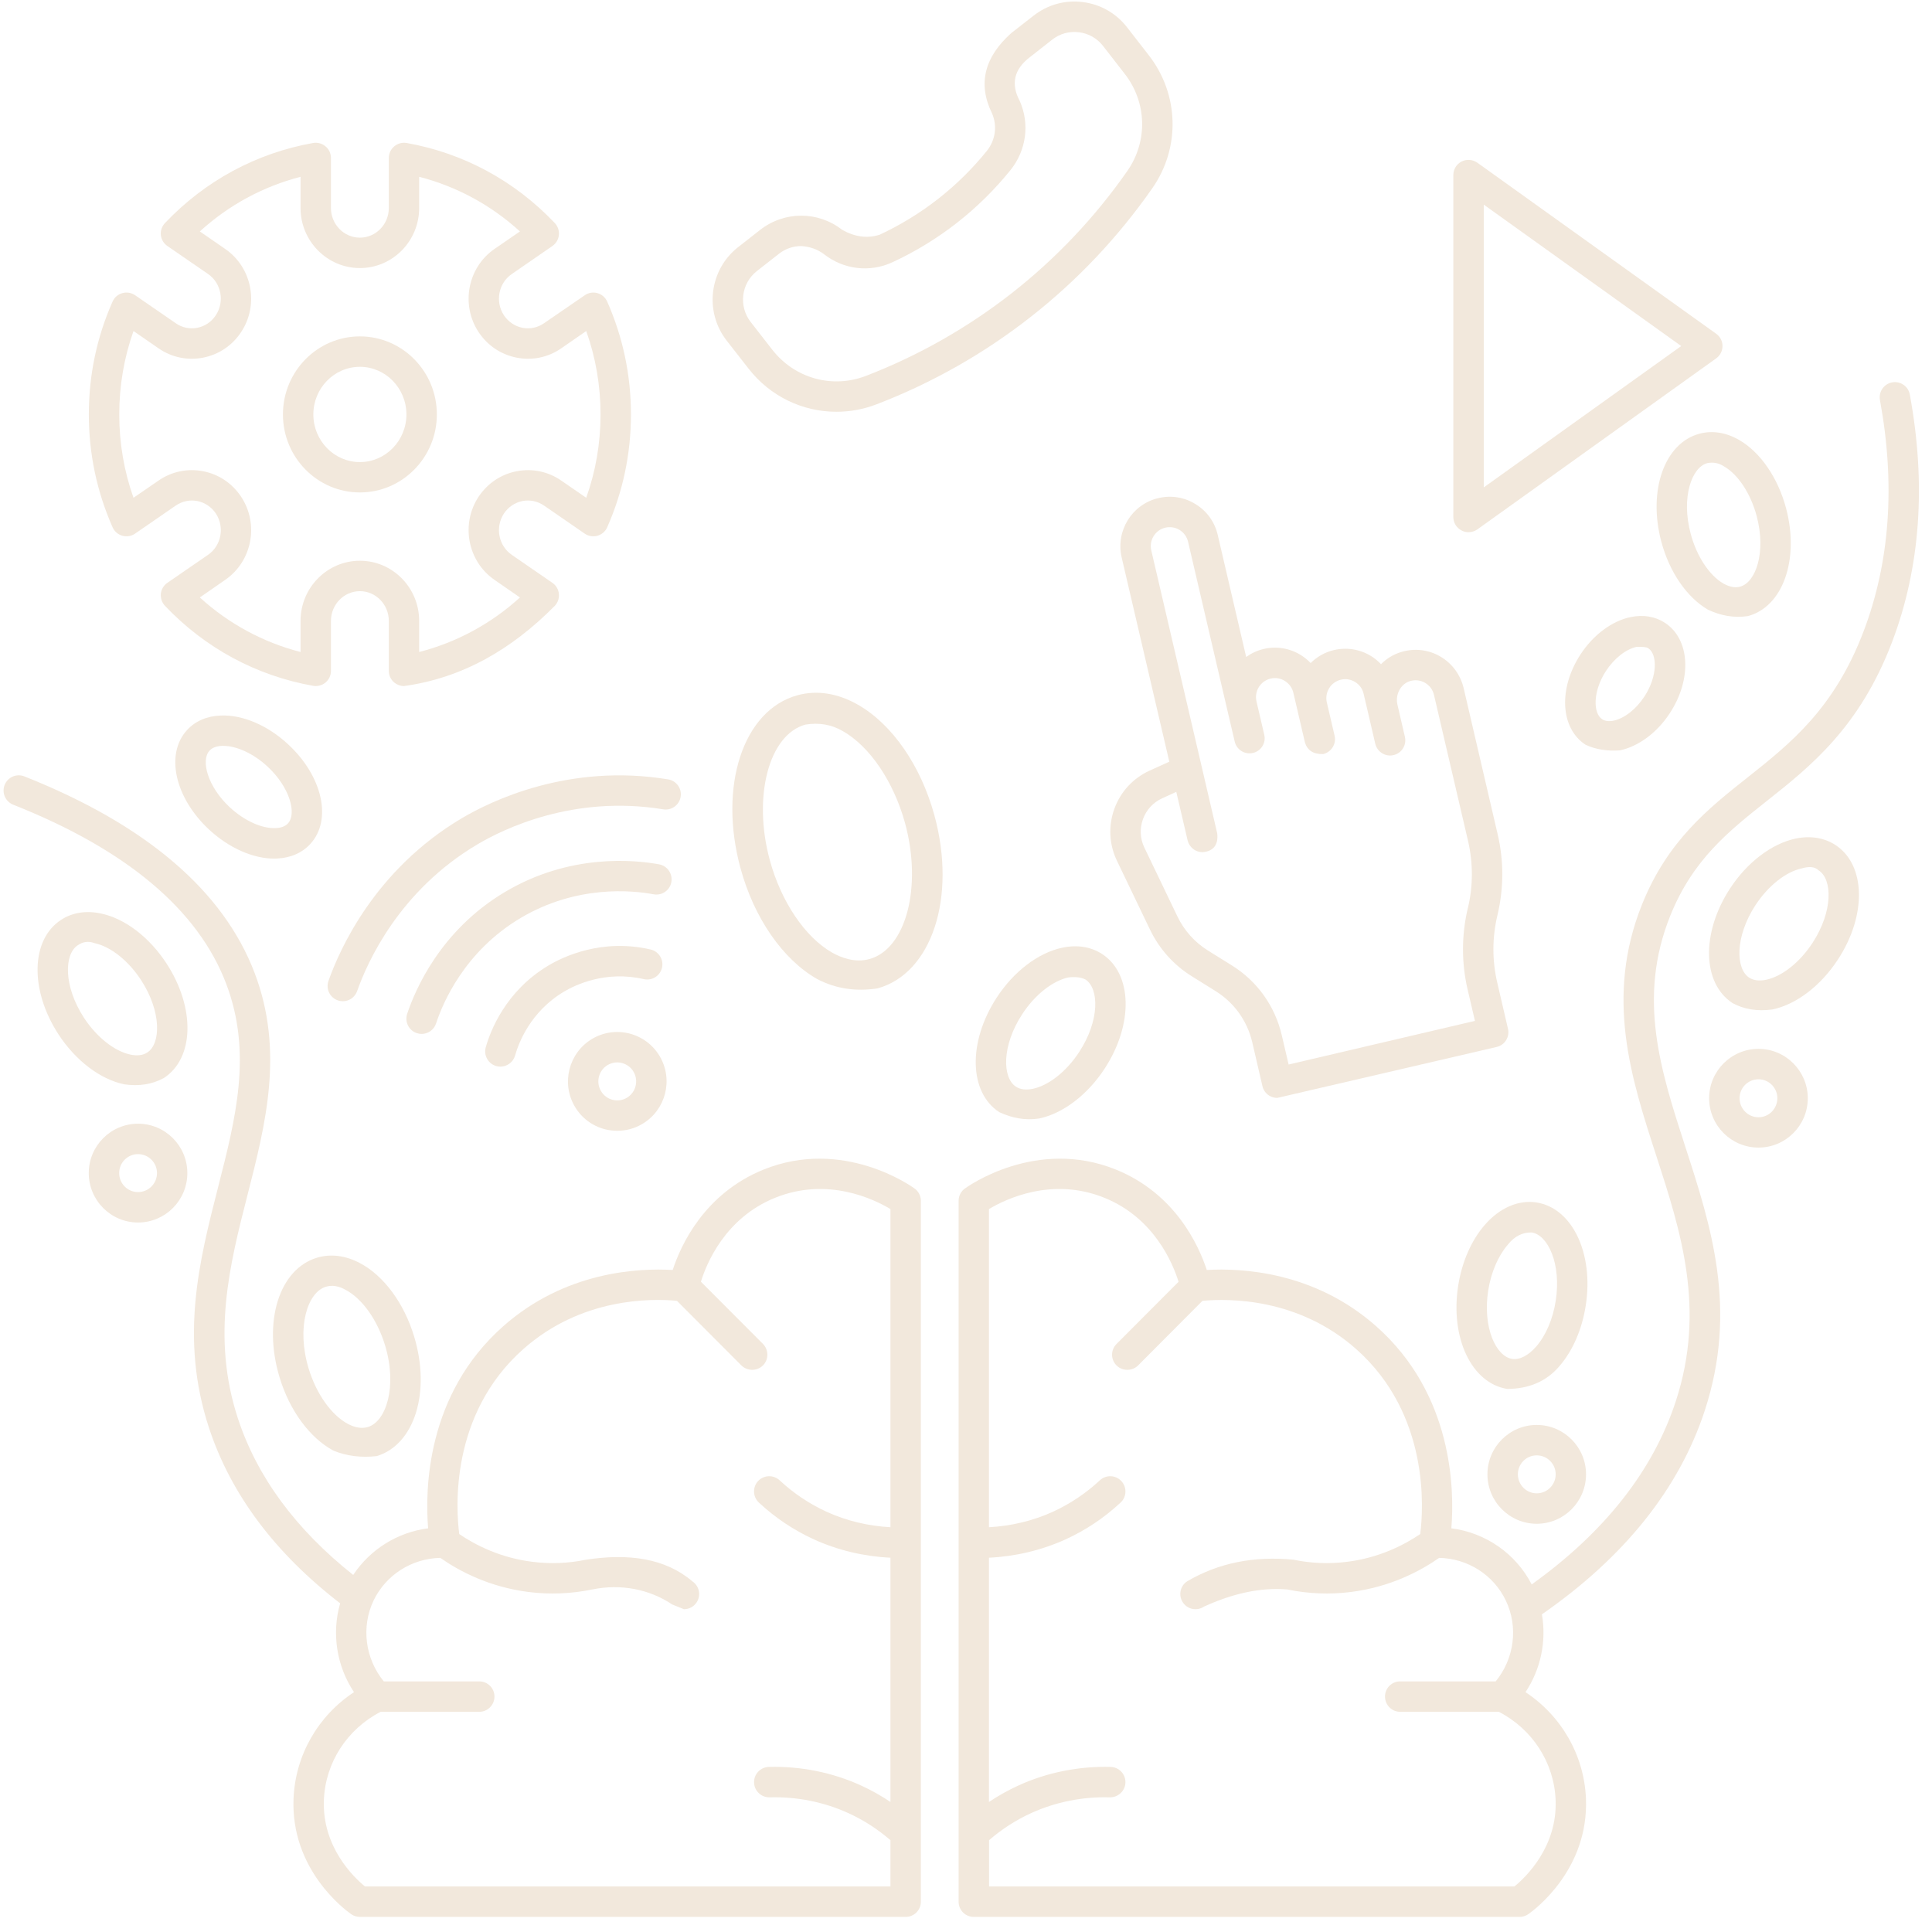<svg xmlns="http://www.w3.org/2000/svg" xmlns:xlink="http://www.w3.org/1999/xlink" width="128" viewBox="0 0 96 96" height="128"><defs></defs><g id="0786912b97"><g clip-rule="nonzero"><path style=" stroke:none;fill-rule:nonzero;fill:#f2e8dc;fill-opacity:1;" d="M 94.898 19.605 C 94.824 19.195 94.43 18.926 94.02 19 C 93.609 19.074 93.34 19.469 93.414 19.879 C 94.184 24.062 93.91 27.926 92.602 31.367 C 91.141 35.219 88.957 36.945 86.848 38.621 C 84.887 40.172 82.859 41.781 81.59 44.945 C 79.746 49.551 81.043 53.559 82.301 57.434 C 83.516 61.176 84.77 65.047 83.27 69.625 C 82.141 73.074 79.734 76.133 76.109 78.73 C 75.316 77.191 73.816 76.16 72.117 75.941 C 72.273 74.02 72.203 69.277 68.379 65.898 C 65.305 63.176 61.68 63.004 59.965 63.105 C 59.559 61.871 58.395 59.312 55.453 58.117 C 51.496 56.516 48.086 58.953 47.941 59.059 C 47.746 59.199 47.633 59.426 47.633 59.668 L 47.633 94.496 C 47.633 94.914 47.969 95.25 48.387 95.25 L 75.508 95.25 C 75.664 95.25 75.812 95.203 75.941 95.113 C 76.25 94.898 78.949 92.898 78.805 89.367 C 78.715 87.215 77.586 85.262 75.801 84.082 C 76.562 82.941 76.848 81.547 76.617 80.215 C 80.711 77.375 83.434 73.973 84.707 70.098 C 86.359 65.051 85.027 60.941 83.738 56.969 C 82.512 53.18 81.352 49.605 82.992 45.508 C 84.113 42.715 85.898 41.301 87.785 39.805 C 89.953 38.09 92.406 36.141 94.016 31.902 C 95.422 28.203 95.719 24.062 94.898 19.605 Z M 77.297 89.43 C 77.395 91.781 75.797 93.293 75.25 93.738 L 49.145 93.738 L 49.145 91.438 C 49.777 90.891 50.484 90.434 51.242 90.09 C 52.449 89.539 53.801 89.27 55.145 89.309 C 55.555 89.316 55.91 88.992 55.922 88.574 C 55.934 88.156 55.605 87.809 55.188 87.797 C 53.613 87.754 52.031 88.07 50.617 88.715 C 50.102 88.949 49.609 89.227 49.141 89.539 L 49.141 77.402 C 50.457 77.34 51.754 77.031 52.938 76.496 C 53.941 76.039 54.867 75.422 55.684 74.66 C 55.988 74.379 56.004 73.898 55.719 73.594 C 55.438 73.289 54.957 73.27 54.652 73.555 C 53.957 74.203 53.168 74.73 52.312 75.121 C 51.324 75.57 50.242 75.828 49.141 75.887 L 49.141 60.078 C 49.961 59.586 52.277 58.461 54.883 59.52 C 57.352 60.52 58.281 62.785 58.562 63.691 L 55.48 66.781 C 55.184 67.074 55.184 67.555 55.48 67.848 C 55.629 67.996 55.82 68.066 56.016 68.066 C 56.207 68.066 56.402 67.996 56.551 67.848 L 59.75 64.637 C 61.07 64.516 64.504 64.488 67.379 67.027 C 71.055 70.281 70.727 75 70.57 76.227 C 69.758 76.777 68.531 77.406 66.938 77.605 C 66.051 77.719 65.152 77.684 64.27 77.5 C 62.32 77.312 60.555 77.652 58.984 78.578 C 58.637 78.809 58.543 79.277 58.777 79.625 C 58.922 79.844 59.16 79.961 59.406 79.961 C 59.551 79.961 59.695 79.918 59.824 79.832 C 61.234 79.188 62.617 78.867 63.965 78.98 C 65.012 79.195 66.074 79.238 67.125 79.105 C 69.07 78.859 70.555 78.078 71.512 77.41 C 72.934 77.441 74.215 78.254 74.824 79.531 C 75.453 80.844 75.246 82.418 74.32 83.547 L 69.574 83.547 C 69.156 83.547 68.82 83.883 68.82 84.301 C 68.82 84.719 69.156 85.059 69.574 85.059 L 74.477 85.059 C 76.141 85.918 77.219 87.578 77.297 89.43 Z M 77.297 89.43 "></path></g><g clip-rule="nonzero"><path style=" stroke:none;fill-rule:nonzero;fill:#f2e8dc;fill-opacity:1;" d="M 45.449 59.059 C 45.305 58.953 41.895 56.516 37.938 58.117 C 34.996 59.312 33.828 61.871 33.426 63.105 C 31.707 63.004 28.086 63.176 25.008 65.898 C 21.184 69.277 21.117 74.02 21.273 75.941 C 19.754 76.137 18.395 76.984 17.551 78.258 C 14.699 75.996 12.773 73.383 11.82 70.477 C 10.496 66.43 11.414 62.832 12.305 59.352 C 13.199 55.852 14.125 52.234 12.656 48.355 C 11.105 44.266 7.254 40.977 1.211 38.578 C 0.824 38.426 0.383 38.613 0.23 39.004 C 0.078 39.391 0.266 39.828 0.652 39.984 C 6.289 42.215 9.852 45.215 11.242 48.891 C 12.543 52.324 11.715 55.555 10.84 58.977 C 9.898 62.668 8.922 66.484 10.383 70.945 C 11.465 74.238 13.656 77.168 16.902 79.668 C 16.473 81.156 16.723 82.785 17.59 84.082 C 15.801 85.262 14.676 87.215 14.586 89.367 C 14.438 92.898 17.141 94.898 17.449 95.113 C 17.574 95.203 17.727 95.25 17.883 95.25 L 45.004 95.25 C 45.418 95.25 45.758 94.914 45.758 94.496 L 45.758 59.668 C 45.758 59.426 45.641 59.199 45.449 59.059 Z M 44.246 75.887 C 43.148 75.828 42.062 75.57 41.078 75.121 C 40.223 74.73 39.434 74.203 38.738 73.555 C 38.43 73.27 37.953 73.289 37.668 73.594 C 37.387 73.898 37.402 74.375 37.707 74.66 C 38.523 75.422 39.445 76.035 40.453 76.496 C 41.633 77.031 42.934 77.34 44.246 77.402 L 44.246 89.539 C 43.777 89.223 43.285 88.949 42.773 88.715 C 41.359 88.07 39.777 87.754 38.203 87.797 C 37.785 87.809 37.457 88.156 37.469 88.574 C 37.48 88.992 37.828 89.316 38.242 89.309 C 39.59 89.27 40.941 89.539 42.148 90.09 C 42.906 90.434 43.609 90.887 44.246 91.438 L 44.246 93.738 L 18.137 93.738 C 17.59 93.293 15.996 91.781 16.094 89.43 C 16.172 87.578 17.25 85.918 18.914 85.059 L 23.816 85.059 C 24.23 85.059 24.57 84.719 24.57 84.301 C 24.57 83.883 24.23 83.547 23.816 83.547 L 19.07 83.547 C 18.145 82.418 17.938 80.844 18.562 79.531 C 19.176 78.254 20.457 77.441 21.879 77.41 C 22.832 78.078 24.32 78.859 26.262 79.105 C 27.312 79.238 28.379 79.195 29.426 78.98 C 30.84 78.691 32.254 78.957 33.406 79.727 L 33.984 79.961 C 34.227 79.961 34.469 79.844 34.613 79.625 C 34.844 79.277 34.75 78.809 34.406 78.578 C 33.062 77.43 31.246 77.176 29.121 77.5 C 28.238 77.684 27.34 77.719 26.453 77.605 C 24.859 77.406 23.629 76.777 22.82 76.227 C 22.66 75 22.332 70.281 26.012 67.027 C 28.883 64.488 32.32 64.512 33.637 64.637 L 36.84 67.848 C 36.988 67.992 37.18 68.066 37.375 68.066 C 37.566 68.066 37.762 67.996 37.91 67.848 C 38.203 67.555 38.203 67.074 37.91 66.777 L 34.828 63.688 C 35.105 62.785 36.035 60.52 38.508 59.52 C 41.113 58.461 43.43 59.586 44.246 60.078 Z M 44.246 75.887 "></path></g><path style=" stroke:none;fill-rule:nonzero;fill:#f2e8dc;fill-opacity:1;" d="M 72.625 26.359 C 72.734 26.418 72.852 26.445 72.969 26.445 C 73.125 26.445 73.277 26.398 73.41 26.305 L 85.273 17.809 C 85.473 17.668 85.59 17.438 85.59 17.195 C 85.59 16.949 85.473 16.723 85.273 16.582 L 73.41 8.086 C 73.18 7.922 72.875 7.898 72.625 8.027 C 72.371 8.156 72.215 8.418 72.215 8.699 L 72.215 25.688 C 72.215 25.973 72.371 26.23 72.625 26.359 Z M 73.727 10.168 L 83.539 17.195 L 73.727 24.219 Z M 73.727 10.168 "></path><path style=" stroke:none;fill-rule:nonzero;fill:#f2e8dc;fill-opacity:1;" d="M 17.883 24.469 C 19.992 24.469 21.707 22.73 21.707 20.594 C 21.707 18.453 19.992 16.715 17.883 16.715 C 15.773 16.715 14.059 18.453 14.059 20.594 C 14.059 22.73 15.773 24.469 17.883 24.469 Z M 17.883 18.227 C 19.156 18.227 20.195 19.289 20.195 20.594 C 20.195 21.898 19.156 22.961 17.883 22.961 C 16.605 22.961 15.57 21.898 15.57 20.594 C 15.57 19.289 16.605 18.227 17.883 18.227 Z M 17.883 18.227 "></path><path style=" stroke:none;fill-rule:nonzero;fill:#f2e8dc;fill-opacity:1;" d="M 6.078 26.621 C 6.293 26.68 6.527 26.645 6.711 26.516 L 8.734 25.121 C 9.051 24.906 9.426 24.824 9.801 24.895 C 10.176 24.969 10.504 25.188 10.723 25.512 C 11.172 26.191 11 27.113 10.336 27.57 L 8.316 28.961 C 8.133 29.086 8.016 29.285 7.992 29.504 C 7.973 29.727 8.047 29.945 8.199 30.105 C 10.195 32.207 12.742 33.578 15.559 34.078 C 15.777 34.117 16.004 34.055 16.176 33.914 C 16.348 33.77 16.445 33.559 16.445 33.336 L 16.445 30.852 C 16.445 30.039 17.09 29.375 17.883 29.375 C 18.676 29.375 19.32 30.039 19.32 30.852 L 19.32 33.336 C 19.32 33.559 19.418 33.77 19.59 33.914 C 19.727 34.027 19.898 34.09 20.074 34.09 C 22.984 33.688 25.438 32.258 27.566 30.105 C 27.719 29.945 27.793 29.727 27.77 29.504 C 27.75 29.285 27.629 29.086 27.449 28.961 L 25.43 27.57 C 24.766 27.113 24.594 26.191 25.043 25.512 C 25.262 25.188 25.59 24.969 25.965 24.895 C 26.34 24.824 26.715 24.906 27.031 25.121 L 29.055 26.516 C 29.238 26.645 29.473 26.68 29.688 26.621 C 29.902 26.559 30.082 26.406 30.172 26.199 C 30.953 24.43 31.352 22.543 31.352 20.594 C 31.352 18.641 30.953 16.754 30.172 14.988 C 30.082 14.781 29.902 14.625 29.688 14.566 C 29.473 14.504 29.238 14.543 29.055 14.672 L 27.031 16.062 C 26.715 16.281 26.34 16.359 25.965 16.289 C 25.59 16.215 25.262 15.996 25.043 15.672 C 24.594 14.996 24.766 14.07 25.43 13.617 L 27.449 12.223 C 27.629 12.098 27.75 11.898 27.77 11.68 C 27.793 11.461 27.719 11.242 27.566 11.082 C 25.57 8.98 23.023 7.605 20.207 7.105 C 19.984 7.066 19.762 7.129 19.59 7.273 C 19.418 7.414 19.32 7.629 19.32 7.852 L 19.32 10.336 C 19.32 11.148 18.676 11.809 17.883 11.809 C 17.09 11.809 16.445 11.148 16.445 10.336 L 16.445 7.852 C 16.445 7.629 16.348 7.414 16.176 7.273 C 16.004 7.129 15.777 7.066 15.559 7.105 C 12.742 7.605 10.195 8.98 8.199 11.082 C 8.047 11.242 7.969 11.461 7.992 11.68 C 8.016 11.898 8.133 12.098 8.316 12.223 L 10.336 13.613 C 11 14.07 11.172 14.996 10.719 15.672 C 10.504 15.996 10.176 16.215 9.801 16.289 C 9.426 16.359 9.047 16.281 8.734 16.062 L 6.711 14.668 C 6.527 14.543 6.293 14.504 6.078 14.566 C 5.859 14.625 5.684 14.781 5.594 14.984 C 4.809 16.754 4.414 18.641 4.414 20.594 C 4.414 22.543 4.812 24.43 5.594 26.199 C 5.684 26.406 5.863 26.559 6.078 26.621 Z M 6.633 16.449 L 7.879 17.309 C 8.527 17.758 9.312 17.922 10.086 17.773 C 10.863 17.621 11.535 17.176 11.977 16.508 C 12.883 15.148 12.531 13.293 11.191 12.371 L 9.93 11.5 C 11.367 10.188 13.074 9.266 14.934 8.785 L 14.934 10.336 C 14.934 11.98 16.258 13.32 17.883 13.32 C 19.508 13.32 20.828 11.98 20.828 10.336 L 20.828 8.785 C 22.691 9.266 24.398 10.188 25.836 11.5 L 24.57 12.371 C 23.234 13.293 22.883 15.148 23.785 16.508 C 24.23 17.176 24.902 17.621 25.68 17.773 C 26.453 17.922 27.238 17.758 27.887 17.309 L 29.129 16.449 C 29.602 17.773 29.84 19.164 29.84 20.594 C 29.84 22.023 29.602 23.41 29.129 24.734 L 27.887 23.879 C 27.238 23.43 26.453 23.266 25.68 23.414 C 24.902 23.562 24.23 24.012 23.785 24.676 C 22.883 26.035 23.234 27.891 24.57 28.812 L 25.836 29.688 C 24.398 30.996 22.691 31.918 20.828 32.398 L 20.828 30.852 C 20.828 29.203 19.508 27.863 17.883 27.863 C 16.258 27.863 14.934 29.203 14.934 30.852 L 14.934 32.398 C 13.074 31.918 11.367 30.996 9.93 29.688 L 11.191 28.812 C 12.531 27.891 12.883 26.035 11.977 24.676 C 11.535 24.012 10.863 23.562 10.086 23.414 C 9.312 23.266 8.527 23.43 7.879 23.879 L 6.633 24.734 C 6.164 23.41 5.926 22.023 5.926 20.594 C 5.926 19.164 6.164 17.773 6.633 16.449 Z M 6.633 16.449 "></path><path style=" stroke:none;fill-rule:nonzero;fill:#f2e8dc;fill-opacity:1;" d="M 57.562 24.75 C 56.246 25.055 55.43 26.379 55.734 27.695 L 58.102 37.848 L 57.121 38.293 C 56.301 38.668 55.68 39.34 55.371 40.191 C 55.066 41.039 55.109 41.957 55.5 42.77 L 57.141 46.188 C 57.602 47.148 58.32 47.953 59.223 48.512 L 60.406 49.25 C 61.328 49.824 61.973 50.727 62.223 51.785 L 62.73 53.973 C 62.777 54.168 62.898 54.336 63.066 54.441 C 63.188 54.516 63.328 54.555 63.465 54.555 L 74.367 52.023 C 74.773 51.93 75.027 51.523 74.93 51.117 L 74.395 48.812 C 74.141 47.727 74.145 46.582 74.402 45.5 L 74.41 45.461 C 74.723 44.152 74.727 42.766 74.418 41.453 L 72.727 34.188 C 72.57 33.527 72.148 32.957 71.562 32.617 C 70.969 32.277 70.281 32.199 69.625 32.398 C 69.234 32.516 68.895 32.727 68.621 33.004 C 68.48 32.852 68.32 32.719 68.137 32.605 C 67.582 32.262 66.926 32.152 66.285 32.301 C 65.832 32.406 65.438 32.637 65.125 32.945 C 64.984 32.797 64.82 32.664 64.641 32.551 C 64.086 32.207 63.43 32.098 62.793 32.246 C 62.469 32.324 62.176 32.461 61.922 32.645 L 60.508 26.578 C 60.359 25.941 59.973 25.398 59.414 25.055 C 58.859 24.707 58.199 24.598 57.562 24.75 Z M 58.617 26.336 C 58.828 26.469 58.98 26.676 59.035 26.922 L 60.965 35.195 L 61.352 36.848 C 61.445 37.254 61.852 37.508 62.258 37.414 C 62.664 37.32 62.918 36.914 62.82 36.508 L 62.434 34.852 C 62.316 34.344 62.633 33.836 63.137 33.719 C 63.379 33.66 63.633 33.703 63.844 33.836 C 64.059 33.969 64.207 34.176 64.266 34.422 L 64.844 36.902 C 64.965 37.281 65.254 37.484 65.75 37.469 C 66.156 37.371 66.41 36.965 66.316 36.559 L 65.93 34.906 C 65.812 34.398 66.125 33.891 66.633 33.773 C 66.875 33.715 67.125 33.758 67.34 33.891 C 67.555 34.023 67.703 34.23 67.758 34.477 L 67.965 35.359 L 68.336 36.957 C 68.434 37.363 68.84 37.617 69.246 37.52 C 69.652 37.426 69.902 37.02 69.809 36.613 L 69.438 35.016 C 69.32 34.508 69.602 33.984 70.062 33.844 C 70.316 33.766 70.578 33.797 70.805 33.926 C 71.035 34.059 71.195 34.273 71.254 34.531 L 72.949 41.797 C 73.199 42.883 73.199 44.027 72.941 45.109 L 72.93 45.148 C 72.621 46.457 72.617 47.844 72.922 49.156 L 73.289 50.727 L 64.031 52.895 L 63.691 51.441 C 63.352 49.988 62.469 48.754 61.207 47.969 L 60.02 47.23 C 59.363 46.82 58.84 46.234 58.504 45.535 L 56.863 42.117 C 56.648 41.672 56.625 41.168 56.793 40.703 C 56.961 40.242 57.301 39.871 57.746 39.668 L 58.449 39.348 L 59.012 41.758 C 59.094 42.105 59.406 42.344 59.746 42.344 C 60.238 42.312 60.551 42.031 60.484 41.414 L 59.715 38.109 L 57.207 27.352 C 57.086 26.848 57.402 26.336 57.906 26.219 C 58.152 26.164 58.402 26.203 58.617 26.336 Z M 58.617 26.336 "></path><path style=" stroke:none;fill-rule:nonzero;fill:#f2e8dc;fill-opacity:1;" d="M 30.062 56.113 C 30.266 56.164 30.473 56.188 30.676 56.188 C 31.109 56.188 31.539 56.074 31.922 55.844 C 33.082 55.156 33.469 53.648 32.781 52.484 C 32.445 51.918 31.914 51.52 31.277 51.355 C 30.645 51.195 29.984 51.289 29.422 51.621 C 28.262 52.312 27.875 53.82 28.562 54.984 C 28.895 55.551 29.43 55.949 30.062 56.113 Z M 30.191 52.922 C 30.34 52.836 30.504 52.789 30.668 52.789 C 30.746 52.789 30.824 52.801 30.902 52.82 C 31.145 52.883 31.352 53.035 31.48 53.254 C 31.742 53.699 31.598 54.281 31.148 54.547 C 30.934 54.676 30.68 54.711 30.438 54.648 C 30.195 54.586 29.992 54.434 29.863 54.215 C 29.598 53.77 29.746 53.188 30.191 52.922 Z M 30.191 52.922 "></path><path style=" stroke:none;fill-rule:nonzero;fill:#f2e8dc;fill-opacity:1;" d="M 31.988 48.652 C 32.395 48.746 32.801 48.492 32.895 48.086 C 32.988 47.68 32.734 47.273 32.328 47.18 C 29.898 46.617 27.977 47.543 27.262 47.969 C 25.117 49.242 24.363 51.238 24.137 52.039 C 24.023 52.441 24.258 52.859 24.66 52.973 C 24.73 52.992 24.797 53 24.867 53 C 25.195 53 25.5 52.781 25.594 52.449 C 25.77 51.824 26.359 50.262 28.031 49.27 C 28.59 48.938 30.094 48.215 31.988 48.652 Z M 31.988 48.652 "></path><path style=" stroke:none;fill-rule:nonzero;fill:#f2e8dc;fill-opacity:1;" d="M 33.359 43.832 C 33.434 43.422 33.164 43.027 32.754 42.949 C 31.527 42.723 28.324 42.402 25.102 44.316 C 21.879 46.227 20.625 49.195 20.23 50.383 C 20.102 50.781 20.316 51.207 20.715 51.336 C 20.793 51.363 20.871 51.375 20.949 51.375 C 21.266 51.375 21.562 51.176 21.668 50.855 C 22.004 49.828 23.09 47.266 25.871 45.613 C 28.656 43.961 31.422 44.238 32.48 44.438 C 32.891 44.512 33.285 44.242 33.359 43.832 Z M 33.359 43.832 "></path><path style=" stroke:none;fill-rule:nonzero;fill:#f2e8dc;fill-opacity:1;" d="M 22.941 40.66 C 18.633 43.219 16.875 47.168 16.32 48.746 C 16.184 49.141 16.391 49.57 16.785 49.707 C 16.867 49.738 16.953 49.75 17.035 49.75 C 17.348 49.75 17.637 49.555 17.746 49.246 C 18.246 47.824 19.828 44.266 23.715 41.961 C 25.008 41.191 28.496 39.484 32.953 40.215 C 33.363 40.285 33.754 40.004 33.82 39.594 C 33.891 39.184 33.609 38.793 33.199 38.727 C 28.254 37.91 24.379 39.809 22.941 40.66 Z M 22.941 40.66 "></path><path style=" stroke:none;fill-rule:nonzero;fill:#f2e8dc;fill-opacity:1;" d="M 37.191 18.312 C 38.273 19.703 39.891 20.461 41.562 20.461 C 42.23 20.461 42.91 20.34 43.566 20.086 C 46.32 19.027 48.895 17.566 51.211 15.75 C 53.531 13.934 55.562 11.781 57.254 9.359 C 58.664 7.344 58.594 4.68 57.074 2.734 L 55.996 1.348 C 55.453 0.652 54.668 0.207 53.793 0.102 C 52.914 -0.008 52.051 0.234 51.355 0.781 L 50.258 1.637 C 48.941 2.809 48.562 4.137 49.289 5.625 C 49.566 6.246 49.465 6.969 49.031 7.504 C 48.32 8.383 47.512 9.18 46.625 9.875 C 45.727 10.578 44.746 11.18 43.707 11.664 C 43.094 11.859 42.473 11.773 41.844 11.418 C 40.645 10.48 38.973 10.484 37.773 11.422 L 36.676 12.281 C 35.242 13.406 34.988 15.488 36.109 16.926 Z M 37.609 13.469 L 38.707 12.609 C 39.031 12.355 39.418 12.227 39.809 12.227 C 40.246 12.254 40.621 12.387 40.941 12.629 C 41.922 13.398 43.227 13.551 44.344 13.031 C 45.488 12.504 46.566 11.84 47.559 11.066 C 48.535 10.301 49.426 9.422 50.207 8.457 C 51 7.473 51.176 6.152 50.668 5.012 C 50.223 4.18 50.375 3.441 51.191 2.828 L 52.285 1.969 C 52.664 1.672 53.133 1.543 53.609 1.602 C 54.086 1.66 54.508 1.898 54.805 2.277 L 55.883 3.664 C 56.992 5.082 57.043 7.023 56.016 8.496 C 54.41 10.797 52.48 12.836 50.281 14.562 C 48.078 16.285 45.637 17.672 43.023 18.68 C 41.352 19.32 39.488 18.801 38.379 17.383 L 37.301 16 C 36.691 15.215 36.828 14.082 37.609 13.469 Z M 37.609 13.469 "></path><path style=" stroke:none;fill-rule:nonzero;fill:#f2e8dc;fill-opacity:1;" d="M 42.629 35.016 C 41.629 34.445 40.59 34.281 39.625 34.547 C 36.926 35.285 35.684 39.062 36.797 43.148 C 37.469 45.613 38.891 47.668 40.598 48.645 C 41.555 49.148 42.562 49.27 43.602 49.113 C 46.301 48.371 47.543 44.594 46.43 40.512 C 45.754 38.043 44.336 35.988 42.629 35.016 Z M 43.199 47.656 C 42.48 47.852 41.793 47.586 41.344 47.332 C 40 46.562 38.816 44.809 38.254 42.75 C 37.391 39.59 38.203 36.5 40.023 36.004 C 40.707 35.895 41.324 36.004 41.879 36.328 C 43.227 37.094 44.41 38.852 44.973 40.906 C 45.832 44.066 45.023 47.156 43.199 47.656 Z M 43.199 47.656 "></path><path style=" stroke:none;fill-rule:nonzero;fill:#f2e8dc;fill-opacity:1;" d="M 76.352 59.75 C 75.453 59.609 74.512 60.016 73.773 60.871 C 73.109 61.637 72.641 62.707 72.457 63.883 C 72.051 66.48 73.121 68.734 74.898 69.016 C 75.98 69.008 76.84 68.637 77.477 67.895 C 78.145 67.129 78.609 66.059 78.793 64.883 C 79.203 62.285 78.129 60.031 76.352 59.75 Z M 77.301 64.648 C 77.164 65.535 76.812 66.359 76.336 66.906 C 75.945 67.355 75.508 67.582 75.133 67.523 C 74.34 67.398 73.66 65.969 73.949 64.117 C 74.09 63.23 74.441 62.406 74.914 61.859 C 75.258 61.418 75.664 61.227 76.117 61.242 C 76.91 61.367 77.594 62.797 77.301 64.648 Z M 77.301 64.648 "></path><path style=" stroke:none;fill-rule:nonzero;fill:#f2e8dc;fill-opacity:1;" d="M 91.203 41.988 C 90.645 41.625 89.961 41.516 89.223 41.668 C 88.031 41.922 86.809 42.852 85.957 44.16 C 84.527 46.363 84.582 48.859 86.09 49.844 C 86.637 50.141 87.285 50.266 88.07 50.16 C 89.262 49.91 90.48 48.977 91.332 47.668 C 92.766 45.469 92.707 42.973 91.203 41.988 Z M 90.066 46.848 C 89.438 47.812 88.555 48.516 87.758 48.684 C 87.414 48.754 87.133 48.719 86.914 48.578 C 86.242 48.137 86.203 46.555 87.223 44.984 C 87.852 44.02 88.738 43.316 89.535 43.148 C 89.863 43.055 90.16 43.043 90.375 43.254 C 91.051 43.691 91.09 45.277 90.066 46.848 Z M 90.066 46.848 "></path><path style=" stroke:none;fill-rule:nonzero;fill:#f2e8dc;fill-opacity:1;" d="M 87.379 52.117 C 86.027 52.117 84.926 53.219 84.926 54.57 C 84.926 55.926 86.027 57.023 87.379 57.023 C 88.727 57.023 89.828 55.926 89.828 54.57 C 89.828 53.219 88.727 52.117 87.379 52.117 Z M 87.379 55.516 C 86.859 55.516 86.438 55.09 86.438 54.57 C 86.438 54.051 86.859 53.629 87.379 53.629 C 87.895 53.629 88.316 54.051 88.316 54.57 C 88.316 55.09 87.895 55.516 87.379 55.516 Z M 87.379 55.516 "></path><path style=" stroke:none;fill-rule:nonzero;fill:#f2e8dc;fill-opacity:1;" d="M 76.359 70.805 C 75.008 70.805 73.91 71.906 73.91 73.258 C 73.91 74.613 75.008 75.715 76.359 75.715 C 77.711 75.715 78.809 74.613 78.809 73.258 C 78.809 71.906 77.711 70.805 76.359 70.805 Z M 76.359 74.203 C 75.84 74.203 75.422 73.777 75.422 73.258 C 75.422 72.738 75.84 72.316 76.359 72.316 C 76.879 72.316 77.301 72.738 77.301 73.258 C 77.301 73.777 76.879 74.203 76.359 74.203 Z M 76.359 74.203 "></path><path style=" stroke:none;fill-rule:nonzero;fill:#f2e8dc;fill-opacity:1;" d="M 84.445 21.551 C 82.711 22.012 81.875 24.367 82.547 26.906 C 82.949 28.418 83.816 29.684 84.871 30.297 C 85.492 30.586 86.148 30.719 86.852 30.613 C 88.59 30.152 89.422 27.801 88.75 25.258 C 88.348 23.746 87.48 22.48 86.426 21.867 C 85.773 21.488 85.09 21.379 84.445 21.551 Z M 85.668 23.176 C 86.371 23.582 86.992 24.531 87.289 25.645 C 87.77 27.457 87.238 28.949 86.461 29.152 C 86.211 29.219 85.934 29.164 85.629 28.992 C 84.926 28.582 84.305 27.633 84.008 26.52 C 83.527 24.711 84.059 23.219 84.836 23.012 C 85.125 22.957 85.402 23 85.668 23.176 Z M 85.668 23.176 "></path><path style=" stroke:none;fill-rule:nonzero;fill:#f2e8dc;fill-opacity:1;" d="M 80.492 37.285 C 81.422 37.09 82.352 36.395 82.98 35.426 C 84.086 33.727 83.973 31.758 82.727 30.945 C 82.242 30.629 81.648 30.531 81.016 30.664 C 80.09 30.859 79.16 31.555 78.531 32.523 C 77.426 34.219 77.535 36.188 78.781 37.004 C 79.305 37.25 79.879 37.328 80.492 37.285 Z M 79.609 35.738 C 79.156 35.441 79.141 34.355 79.797 33.344 C 80.207 32.715 80.793 32.254 81.328 32.141 C 81.613 32.137 81.82 32.148 81.902 32.211 C 82.355 32.508 82.371 33.594 81.715 34.602 C 81.305 35.234 80.719 35.695 80.18 35.809 C 79.945 35.855 79.754 35.832 79.609 35.738 Z M 79.609 35.738 "></path><path style=" stroke:none;fill-rule:nonzero;fill:#f2e8dc;fill-opacity:1;" d="M 16.57 72.082 C 17.234 72.352 17.953 72.441 18.723 72.352 C 20.598 71.781 21.414 69.172 20.578 66.41 C 20.082 64.762 19.078 63.398 17.898 62.77 C 17.176 62.383 16.434 62.289 15.746 62.496 C 13.871 63.066 13.055 65.676 13.891 68.438 C 14.387 70.086 15.391 71.449 16.57 72.082 Z M 16.184 63.941 C 16.516 63.836 16.848 63.906 17.184 64.098 C 18.008 64.539 18.754 65.594 19.133 66.848 C 19.754 68.898 19.184 70.633 18.285 70.906 C 17.984 70.996 17.648 70.945 17.281 70.75 C 16.461 70.309 15.715 69.254 15.336 68 C 14.715 65.949 15.285 64.215 16.184 63.941 Z M 16.184 63.941 "></path><path style=" stroke:none;fill-rule:nonzero;fill:#f2e8dc;fill-opacity:1;" d="M 5.016 45.391 C 4.277 45.234 3.59 45.344 3.035 45.707 C 1.527 46.691 1.473 49.188 2.902 51.391 C 3.754 52.699 4.977 53.629 6.168 53.879 C 6.914 53.988 7.57 53.879 8.148 53.562 C 9.652 52.578 9.711 50.082 8.277 47.879 C 7.426 46.57 6.207 45.641 5.016 45.391 Z M 7.32 52.297 C 7.105 52.438 6.82 52.473 6.48 52.402 C 5.684 52.234 4.797 51.531 4.168 50.566 C 3.148 48.996 3.188 47.414 3.859 46.973 C 4.121 46.789 4.398 46.75 4.703 46.867 C 5.5 47.035 6.383 47.738 7.012 48.703 C 8.031 50.273 7.996 51.859 7.32 52.297 Z M 7.32 52.297 "></path><path style=" stroke:none;fill-rule:nonzero;fill:#f2e8dc;fill-opacity:1;" d="M 6.859 55.836 C 5.508 55.836 4.41 56.938 4.41 58.289 C 4.41 59.645 5.508 60.746 6.859 60.746 C 8.211 60.746 9.309 59.645 9.309 58.289 C 9.309 56.938 8.211 55.836 6.859 55.836 Z M 6.859 59.234 C 6.34 59.234 5.922 58.812 5.922 58.289 C 5.922 57.77 6.34 57.348 6.859 57.348 C 7.379 57.348 7.801 57.77 7.801 58.289 C 7.801 58.812 7.379 59.234 6.859 59.234 Z M 6.859 59.234 "></path><path style=" stroke:none;fill-rule:nonzero;fill:#f2e8dc;fill-opacity:1;" d="M 10.969 35.555 C 10.285 35.578 9.707 35.828 9.297 36.273 C 8.199 37.465 8.684 39.641 10.398 41.23 C 11.375 42.133 12.57 42.664 13.625 42.664 C 13.668 42.664 13.707 42.66 13.75 42.66 C 14.43 42.633 15.008 42.383 15.418 41.938 C 16.516 40.746 16.031 38.57 14.316 36.984 C 13.305 36.043 12.055 35.508 10.969 35.555 Z M 14.309 40.914 C 14.176 41.059 13.965 41.141 13.688 41.148 C 13.008 41.176 12.141 40.781 11.426 40.121 C 10.309 39.086 9.969 37.777 10.41 37.301 C 10.543 37.152 10.754 37.074 11.027 37.062 C 11.051 37.062 11.074 37.062 11.094 37.062 C 11.766 37.062 12.602 37.449 13.293 38.09 C 14.41 39.125 14.75 40.434 14.309 40.914 Z M 14.309 40.914 "></path><path style=" stroke:none;fill-rule:nonzero;fill:#f2e8dc;fill-opacity:1;" d="M 54.766 47.406 C 54.207 47.043 53.523 46.934 52.785 47.09 C 51.594 47.34 50.371 48.27 49.52 49.578 C 48.09 51.781 48.145 54.277 49.652 55.262 C 50.281 55.555 50.938 55.684 51.633 55.578 C 52.824 55.328 54.043 54.398 54.895 53.09 C 56.328 50.887 56.27 48.391 54.766 47.406 Z M 53.629 52.266 C 53.004 53.23 52.117 53.934 51.32 54.102 C 50.98 54.172 50.695 54.137 50.48 53.996 C 49.805 53.555 49.766 51.973 50.789 50.402 C 51.414 49.438 52.301 48.734 53.098 48.566 C 53.43 48.531 53.719 48.559 53.938 48.672 C 54.613 49.113 54.652 50.695 53.629 52.266 Z M 53.629 52.266 "></path></g></svg>